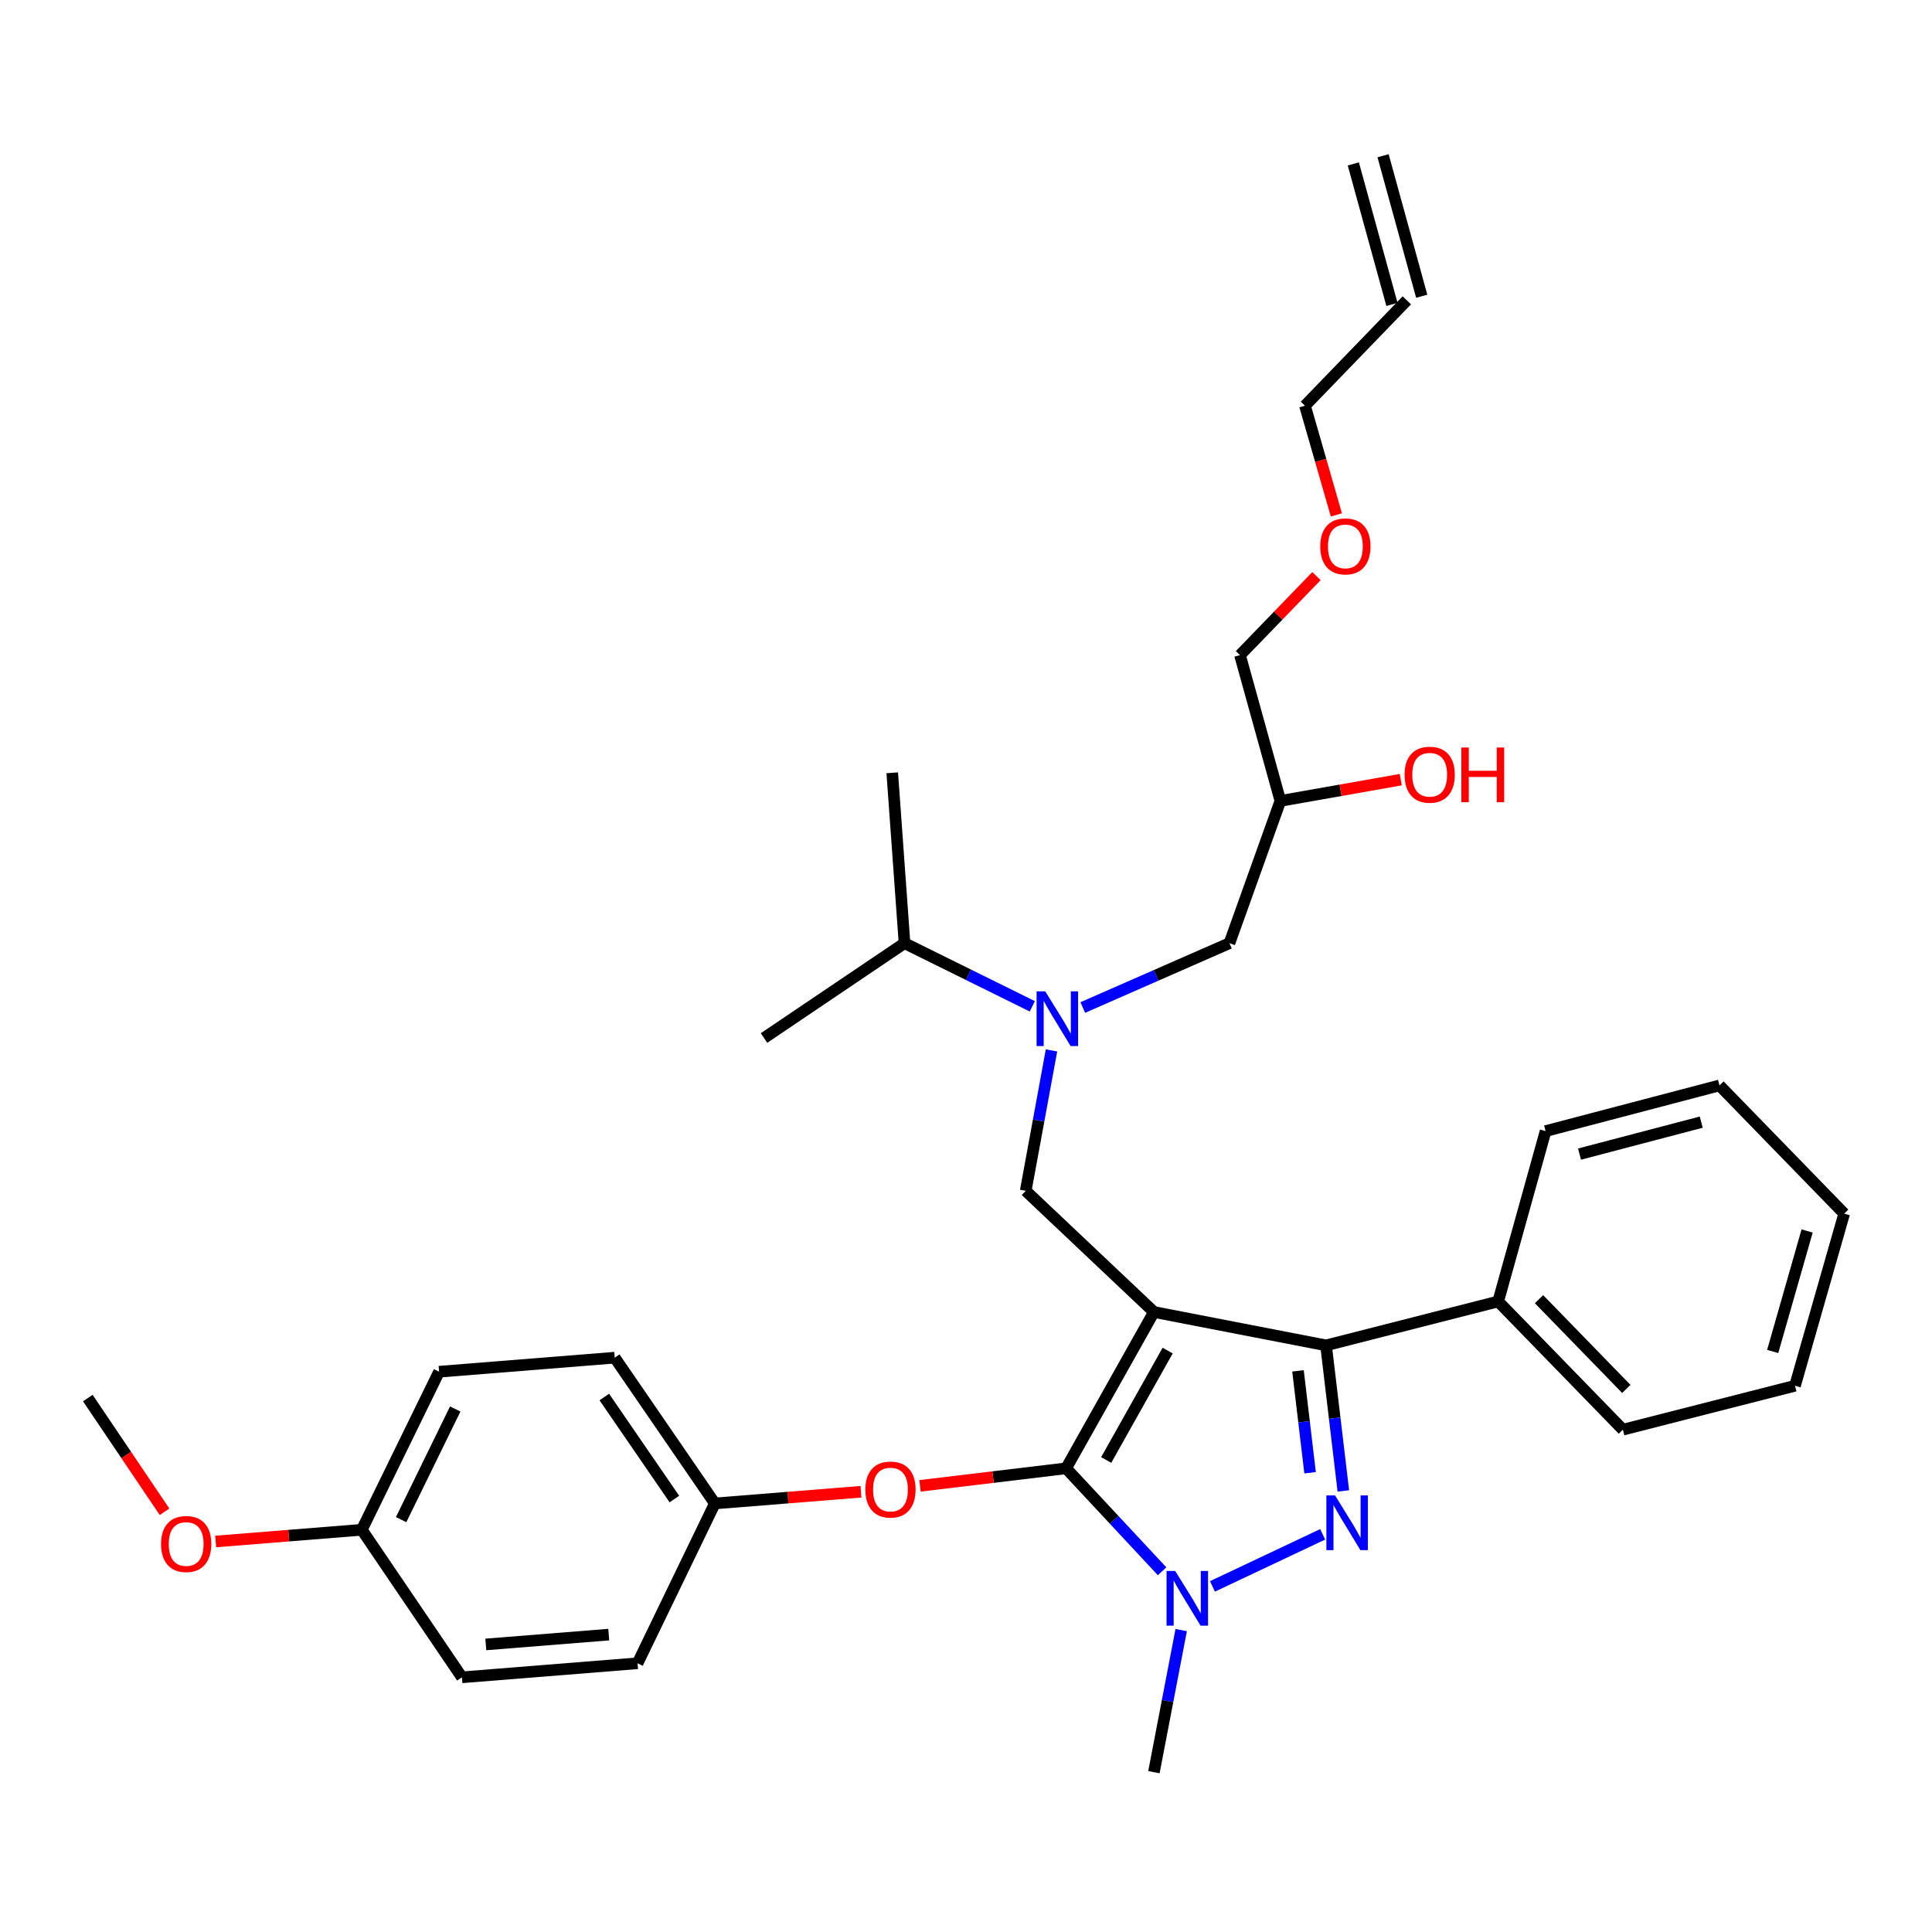 <?xml version='1.0' encoding='iso-8859-1'?>
<svg version='1.1' baseProfile='full'
              xmlns='http://www.w3.org/2000/svg'
                      xmlns:rdkit='http://www.rdkit.org/xml'
                      xmlns:xlink='http://www.w3.org/1999/xlink'
                  xml:space='preserve'
width='1000px' height='1000px' viewBox='0 0 1000 1000'>
<!-- END OF HEADER -->
<rect style='opacity:1.0;fill:#FFFFFF;stroke:none' width='1000' height='1000' x='0' y='0'> </rect>
<path class='bond-0' d='M 534.33,520.872 L 501.254,504.529' style='fill:none;fill-rule:evenodd;stroke:#0000FF;stroke-width:6px;stroke-linecap:butt;stroke-linejoin:miter;stroke-opacity:1' />
<path class='bond-0' d='M 501.254,504.529 L 468.178,488.185' style='fill:none;fill-rule:evenodd;stroke:#000000;stroke-width:6px;stroke-linecap:butt;stroke-linejoin:miter;stroke-opacity:1' />
<path class='bond-1' d='M 560.448,521.49 L 598.404,504.838' style='fill:none;fill-rule:evenodd;stroke:#0000FF;stroke-width:6px;stroke-linecap:butt;stroke-linejoin:miter;stroke-opacity:1' />
<path class='bond-1' d='M 598.404,504.838 L 636.36,488.185' style='fill:none;fill-rule:evenodd;stroke:#000000;stroke-width:6px;stroke-linecap:butt;stroke-linejoin:miter;stroke-opacity:1' />
<path class='bond-2' d='M 544.258,543.693 L 537.583,580.027' style='fill:none;fill-rule:evenodd;stroke:#0000FF;stroke-width:6px;stroke-linecap:butt;stroke-linejoin:miter;stroke-opacity:1' />
<path class='bond-2' d='M 537.583,580.027 L 530.908,616.361' style='fill:none;fill-rule:evenodd;stroke:#000000;stroke-width:6px;stroke-linecap:butt;stroke-linejoin:miter;stroke-opacity:1' />
<path class='bond-3' d='M 636.36,488.185 L 662.723,414.546' style='fill:none;fill-rule:evenodd;stroke:#000000;stroke-width:6px;stroke-linecap:butt;stroke-linejoin:miter;stroke-opacity:1' />
<path class='bond-4' d='M 662.723,414.546 L 693.881,409.049' style='fill:none;fill-rule:evenodd;stroke:#000000;stroke-width:6px;stroke-linecap:butt;stroke-linejoin:miter;stroke-opacity:1' />
<path class='bond-4' d='M 693.881,409.049 L 725.04,403.552' style='fill:none;fill-rule:evenodd;stroke:#FF0000;stroke-width:6px;stroke-linecap:butt;stroke-linejoin:miter;stroke-opacity:1' />
<path class='bond-5' d='M 662.723,414.546 L 641.819,339.088' style='fill:none;fill-rule:evenodd;stroke:#000000;stroke-width:6px;stroke-linecap:butt;stroke-linejoin:miter;stroke-opacity:1' />
<path class='bond-6' d='M 641.819,339.088 L 661.612,318.638' style='fill:none;fill-rule:evenodd;stroke:#000000;stroke-width:6px;stroke-linecap:butt;stroke-linejoin:miter;stroke-opacity:1' />
<path class='bond-6' d='M 661.612,318.638 L 681.404,298.188' style='fill:none;fill-rule:evenodd;stroke:#FF0000;stroke-width:6px;stroke-linecap:butt;stroke-linejoin:miter;stroke-opacity:1' />
<path class='bond-7' d='M 691.704,266.519 L 683.578,238.258' style='fill:none;fill-rule:evenodd;stroke:#FF0000;stroke-width:6px;stroke-linecap:butt;stroke-linejoin:miter;stroke-opacity:1' />
<path class='bond-7' d='M 683.578,238.258 L 675.452,209.997' style='fill:none;fill-rule:evenodd;stroke:#000000;stroke-width:6px;stroke-linecap:butt;stroke-linejoin:miter;stroke-opacity:1' />
<path class='bond-8' d='M 675.452,209.997 L 728.178,155.452' style='fill:none;fill-rule:evenodd;stroke:#000000;stroke-width:6px;stroke-linecap:butt;stroke-linejoin:miter;stroke-opacity:1' />
<path class='bond-9' d='M 530.908,616.361 L 597.268,679.091' style='fill:none;fill-rule:evenodd;stroke:#000000;stroke-width:6px;stroke-linecap:butt;stroke-linejoin:miter;stroke-opacity:1' />
<path class='bond-10' d='M 601.502,813.289 L 576.662,786.644' style='fill:none;fill-rule:evenodd;stroke:#0000FF;stroke-width:6px;stroke-linecap:butt;stroke-linejoin:miter;stroke-opacity:1' />
<path class='bond-10' d='M 576.662,786.644 L 551.821,760' style='fill:none;fill-rule:evenodd;stroke:#000000;stroke-width:6px;stroke-linecap:butt;stroke-linejoin:miter;stroke-opacity:1' />
<path class='bond-11' d='M 627.569,821.119 L 684.603,794.169' style='fill:none;fill-rule:evenodd;stroke:#0000FF;stroke-width:6px;stroke-linecap:butt;stroke-linejoin:miter;stroke-opacity:1' />
<path class='bond-12' d='M 611.384,843.726 L 604.326,880.5' style='fill:none;fill-rule:evenodd;stroke:#0000FF;stroke-width:6px;stroke-linecap:butt;stroke-linejoin:miter;stroke-opacity:1' />
<path class='bond-12' d='M 604.326,880.5 L 597.268,917.273' style='fill:none;fill-rule:evenodd;stroke:#000000;stroke-width:6px;stroke-linecap:butt;stroke-linejoin:miter;stroke-opacity:1' />
<path class='bond-13' d='M 551.821,760 L 514.009,764.537' style='fill:none;fill-rule:evenodd;stroke:#000000;stroke-width:6px;stroke-linecap:butt;stroke-linejoin:miter;stroke-opacity:1' />
<path class='bond-13' d='M 514.009,764.537 L 476.197,769.075' style='fill:none;fill-rule:evenodd;stroke:#FF0000;stroke-width:6px;stroke-linecap:butt;stroke-linejoin:miter;stroke-opacity:1' />
<path class='bond-14' d='M 551.821,760 L 597.268,679.091' style='fill:none;fill-rule:evenodd;stroke:#000000;stroke-width:6px;stroke-linecap:butt;stroke-linejoin:miter;stroke-opacity:1' />
<path class='bond-14' d='M 572.568,755.689 L 604.381,699.053' style='fill:none;fill-rule:evenodd;stroke:#000000;stroke-width:6px;stroke-linecap:butt;stroke-linejoin:miter;stroke-opacity:1' />
<path class='bond-15' d='M 597.268,679.091 L 686.361,696.365' style='fill:none;fill-rule:evenodd;stroke:#000000;stroke-width:6px;stroke-linecap:butt;stroke-linejoin:miter;stroke-opacity:1' />
<path class='bond-16' d='M 686.361,696.365 L 775.454,673.632' style='fill:none;fill-rule:evenodd;stroke:#000000;stroke-width:6px;stroke-linecap:butt;stroke-linejoin:miter;stroke-opacity:1' />
<path class='bond-17' d='M 686.361,696.365 L 690.837,734.038' style='fill:none;fill-rule:evenodd;stroke:#000000;stroke-width:6px;stroke-linecap:butt;stroke-linejoin:miter;stroke-opacity:1' />
<path class='bond-17' d='M 690.837,734.038 L 695.313,771.711' style='fill:none;fill-rule:evenodd;stroke:#0000FF;stroke-width:6px;stroke-linecap:butt;stroke-linejoin:miter;stroke-opacity:1' />
<path class='bond-17' d='M 671.838,709.552 L 674.971,735.923' style='fill:none;fill-rule:evenodd;stroke:#000000;stroke-width:6px;stroke-linecap:butt;stroke-linejoin:miter;stroke-opacity:1' />
<path class='bond-17' d='M 674.971,735.923 L 678.104,762.294' style='fill:none;fill-rule:evenodd;stroke:#0000FF;stroke-width:6px;stroke-linecap:butt;stroke-linejoin:miter;stroke-opacity:1' />
<path class='bond-18' d='M 468.178,488.185 L 395.453,537.272' style='fill:none;fill-rule:evenodd;stroke:#000000;stroke-width:6px;stroke-linecap:butt;stroke-linejoin:miter;stroke-opacity:1' />
<path class='bond-19' d='M 468.178,488.185 L 461.822,399.998' style='fill:none;fill-rule:evenodd;stroke:#000000;stroke-width:6px;stroke-linecap:butt;stroke-linejoin:miter;stroke-opacity:1' />
<path class='bond-20' d='M 445.628,772.131 L 407.816,775.155' style='fill:none;fill-rule:evenodd;stroke:#FF0000;stroke-width:6px;stroke-linecap:butt;stroke-linejoin:miter;stroke-opacity:1' />
<path class='bond-20' d='M 407.816,775.155 L 370.004,778.179' style='fill:none;fill-rule:evenodd;stroke:#000000;stroke-width:6px;stroke-linecap:butt;stroke-linejoin:miter;stroke-opacity:1' />
<path class='bond-21' d='M 227.271,709.999 L 187.274,791.813' style='fill:none;fill-rule:evenodd;stroke:#000000;stroke-width:6px;stroke-linecap:butt;stroke-linejoin:miter;stroke-opacity:1' />
<path class='bond-21' d='M 235.625,729.289 L 207.627,786.559' style='fill:none;fill-rule:evenodd;stroke:#000000;stroke-width:6px;stroke-linecap:butt;stroke-linejoin:miter;stroke-opacity:1' />
<path class='bond-22' d='M 227.271,709.999 L 318.184,702.729' style='fill:none;fill-rule:evenodd;stroke:#000000;stroke-width:6px;stroke-linecap:butt;stroke-linejoin:miter;stroke-opacity:1' />
<path class='bond-23' d='M 187.274,791.813 L 239.094,868.178' style='fill:none;fill-rule:evenodd;stroke:#000000;stroke-width:6px;stroke-linecap:butt;stroke-linejoin:miter;stroke-opacity:1' />
<path class='bond-24' d='M 187.274,791.813 L 149.457,794.841' style='fill:none;fill-rule:evenodd;stroke:#000000;stroke-width:6px;stroke-linecap:butt;stroke-linejoin:miter;stroke-opacity:1' />
<path class='bond-24' d='M 149.457,794.841 L 111.641,797.869' style='fill:none;fill-rule:evenodd;stroke:#FF0000;stroke-width:6px;stroke-linecap:butt;stroke-linejoin:miter;stroke-opacity:1' />
<path class='bond-25' d='M 239.094,868.178 L 329.998,860.908' style='fill:none;fill-rule:evenodd;stroke:#000000;stroke-width:6px;stroke-linecap:butt;stroke-linejoin:miter;stroke-opacity:1' />
<path class='bond-25' d='M 251.456,851.16 L 315.089,846.071' style='fill:none;fill-rule:evenodd;stroke:#000000;stroke-width:6px;stroke-linecap:butt;stroke-linejoin:miter;stroke-opacity:1' />
<path class='bond-26' d='M 775.454,673.632 L 840.004,740.002' style='fill:none;fill-rule:evenodd;stroke:#000000;stroke-width:6px;stroke-linecap:butt;stroke-linejoin:miter;stroke-opacity:1' />
<path class='bond-26' d='M 796.59,672.448 L 841.775,718.906' style='fill:none;fill-rule:evenodd;stroke:#000000;stroke-width:6px;stroke-linecap:butt;stroke-linejoin:miter;stroke-opacity:1' />
<path class='bond-27' d='M 775.454,673.632 L 799.998,585.454' style='fill:none;fill-rule:evenodd;stroke:#000000;stroke-width:6px;stroke-linecap:butt;stroke-linejoin:miter;stroke-opacity:1' />
<path class='bond-28' d='M 840.004,740.002 L 929.088,717.269' style='fill:none;fill-rule:evenodd;stroke:#000000;stroke-width:6px;stroke-linecap:butt;stroke-linejoin:miter;stroke-opacity:1' />
<path class='bond-29' d='M 929.088,717.269 L 954.545,628.185' style='fill:none;fill-rule:evenodd;stroke:#000000;stroke-width:6px;stroke-linecap:butt;stroke-linejoin:miter;stroke-opacity:1' />
<path class='bond-29' d='M 917.544,699.516 L 935.364,637.157' style='fill:none;fill-rule:evenodd;stroke:#000000;stroke-width:6px;stroke-linecap:butt;stroke-linejoin:miter;stroke-opacity:1' />
<path class='bond-30' d='M 954.545,628.185 L 889.996,561.816' style='fill:none;fill-rule:evenodd;stroke:#000000;stroke-width:6px;stroke-linecap:butt;stroke-linejoin:miter;stroke-opacity:1' />
<path class='bond-31' d='M 889.996,561.816 L 799.998,585.454' style='fill:none;fill-rule:evenodd;stroke:#000000;stroke-width:6px;stroke-linecap:butt;stroke-linejoin:miter;stroke-opacity:1' />
<path class='bond-31' d='M 880.555,580.815 L 817.556,597.361' style='fill:none;fill-rule:evenodd;stroke:#000000;stroke-width:6px;stroke-linecap:butt;stroke-linejoin:miter;stroke-opacity:1' />
<path class='bond-32' d='M 329.998,860.908 L 370.004,778.179' style='fill:none;fill-rule:evenodd;stroke:#000000;stroke-width:6px;stroke-linecap:butt;stroke-linejoin:miter;stroke-opacity:1' />
<path class='bond-33' d='M 370.004,778.179 L 318.184,702.729' style='fill:none;fill-rule:evenodd;stroke:#000000;stroke-width:6px;stroke-linecap:butt;stroke-linejoin:miter;stroke-opacity:1' />
<path class='bond-33' d='M 349.061,775.907 L 312.786,723.093' style='fill:none;fill-rule:evenodd;stroke:#000000;stroke-width:6px;stroke-linecap:butt;stroke-linejoin:miter;stroke-opacity:1' />
<path class='bond-34' d='M 85.165,782.496 L 65.31,753.065' style='fill:none;fill-rule:evenodd;stroke:#FF0000;stroke-width:6px;stroke-linecap:butt;stroke-linejoin:miter;stroke-opacity:1' />
<path class='bond-34' d='M 65.31,753.065 L 45.455,723.633' style='fill:none;fill-rule:evenodd;stroke:#000000;stroke-width:6px;stroke-linecap:butt;stroke-linejoin:miter;stroke-opacity:1' />
<path class='bond-35' d='M 735.881,153.333 L 715.882,80.609' style='fill:none;fill-rule:evenodd;stroke:#000000;stroke-width:6px;stroke-linecap:butt;stroke-linejoin:miter;stroke-opacity:1' />
<path class='bond-35' d='M 720.475,157.57 L 700.477,84.845' style='fill:none;fill-rule:evenodd;stroke:#000000;stroke-width:6px;stroke-linecap:butt;stroke-linejoin:miter;stroke-opacity:1' />
<path  class='atom-0' d='M 541.016 513.108
L 550.296 528.108
Q 551.216 529.588, 552.696 532.268
Q 554.176 534.948, 554.256 535.108
L 554.256 513.108
L 558.016 513.108
L 558.016 541.428
L 554.136 541.428
L 544.176 525.028
Q 543.016 523.108, 541.776 520.908
Q 540.576 518.708, 540.216 518.028
L 540.216 541.428
L 536.536 541.428
L 536.536 513.108
L 541.016 513.108
' fill='#0000FF'/>
<path  class='atom-4' d='M 727.002 400.992
Q 727.002 394.192, 730.362 390.392
Q 733.722 386.592, 740.002 386.592
Q 746.282 386.592, 749.642 390.392
Q 753.002 394.192, 753.002 400.992
Q 753.002 407.872, 749.602 411.792
Q 746.202 415.672, 740.002 415.672
Q 733.762 415.672, 730.362 411.792
Q 727.002 407.912, 727.002 400.992
M 740.002 412.472
Q 744.322 412.472, 746.642 409.592
Q 749.002 406.672, 749.002 400.992
Q 749.002 395.432, 746.642 392.632
Q 744.322 389.792, 740.002 389.792
Q 735.682 389.792, 733.322 392.592
Q 731.002 395.392, 731.002 400.992
Q 731.002 406.712, 733.322 409.592
Q 735.682 412.472, 740.002 412.472
' fill='#FF0000'/>
<path  class='atom-4' d='M 756.402 386.912
L 760.242 386.912
L 760.242 398.952
L 774.722 398.952
L 774.722 386.912
L 778.562 386.912
L 778.562 415.232
L 774.722 415.232
L 774.722 402.152
L 760.242 402.152
L 760.242 415.232
L 756.402 415.232
L 756.402 386.912
' fill='#FF0000'/>
<path  class='atom-5' d='M 683.365 282.811
Q 683.365 276.011, 686.725 272.211
Q 690.085 268.411, 696.365 268.411
Q 702.645 268.411, 706.005 272.211
Q 709.365 276.011, 709.365 282.811
Q 709.365 289.691, 705.965 293.611
Q 702.565 297.491, 696.365 297.491
Q 690.125 297.491, 686.725 293.611
Q 683.365 289.731, 683.365 282.811
M 696.365 294.291
Q 700.685 294.291, 703.005 291.411
Q 705.365 288.491, 705.365 282.811
Q 705.365 277.251, 703.005 274.451
Q 700.685 271.611, 696.365 271.611
Q 692.045 271.611, 689.685 274.411
Q 687.365 277.211, 687.365 282.811
Q 687.365 288.531, 689.685 291.411
Q 692.045 294.291, 696.365 294.291
' fill='#FF0000'/>
<path  class='atom-8' d='M 608.282 813.115
L 617.562 828.115
Q 618.482 829.595, 619.962 832.275
Q 621.442 834.955, 621.522 835.115
L 621.522 813.115
L 625.282 813.115
L 625.282 841.435
L 621.402 841.435
L 611.442 825.035
Q 610.282 823.115, 609.042 820.915
Q 607.842 818.715, 607.482 818.035
L 607.482 841.435
L 603.802 841.435
L 603.802 813.115
L 608.282 813.115
' fill='#0000FF'/>
<path  class='atom-12' d='M 691.01 774.023
L 700.29 789.023
Q 701.21 790.503, 702.69 793.183
Q 704.17 795.863, 704.25 796.023
L 704.25 774.023
L 708.01 774.023
L 708.01 802.343
L 704.13 802.343
L 694.17 785.943
Q 693.01 784.023, 691.77 781.823
Q 690.57 779.623, 690.21 778.943
L 690.21 802.343
L 686.53 802.343
L 686.53 774.023
L 691.01 774.023
' fill='#0000FF'/>
<path  class='atom-16' d='M 447.908 770.989
Q 447.908 764.189, 451.268 760.389
Q 454.628 756.589, 460.908 756.589
Q 467.188 756.589, 470.548 760.389
Q 473.908 764.189, 473.908 770.989
Q 473.908 777.869, 470.508 781.789
Q 467.108 785.669, 460.908 785.669
Q 454.668 785.669, 451.268 781.789
Q 447.908 777.909, 447.908 770.989
M 460.908 782.469
Q 465.228 782.469, 467.548 779.589
Q 469.908 776.669, 469.908 770.989
Q 469.908 765.429, 467.548 762.629
Q 465.228 759.789, 460.908 759.789
Q 456.588 759.789, 454.228 762.589
Q 451.908 765.389, 451.908 770.989
Q 451.908 776.709, 454.228 779.589
Q 456.588 782.469, 460.908 782.469
' fill='#FF0000'/>
<path  class='atom-30' d='M 83.361 799.172
Q 83.361 792.372, 86.721 788.572
Q 90.081 784.772, 96.361 784.772
Q 102.641 784.772, 106.001 788.572
Q 109.361 792.372, 109.361 799.172
Q 109.361 806.052, 105.961 809.972
Q 102.561 813.852, 96.361 813.852
Q 90.121 813.852, 86.721 809.972
Q 83.361 806.092, 83.361 799.172
M 96.361 810.652
Q 100.681 810.652, 103.001 807.772
Q 105.361 804.852, 105.361 799.172
Q 105.361 793.612, 103.001 790.812
Q 100.681 787.972, 96.361 787.972
Q 92.041 787.972, 89.681 790.772
Q 87.361 793.572, 87.361 799.172
Q 87.361 804.892, 89.681 807.772
Q 92.041 810.652, 96.361 810.652
' fill='#FF0000'/>
</svg>
